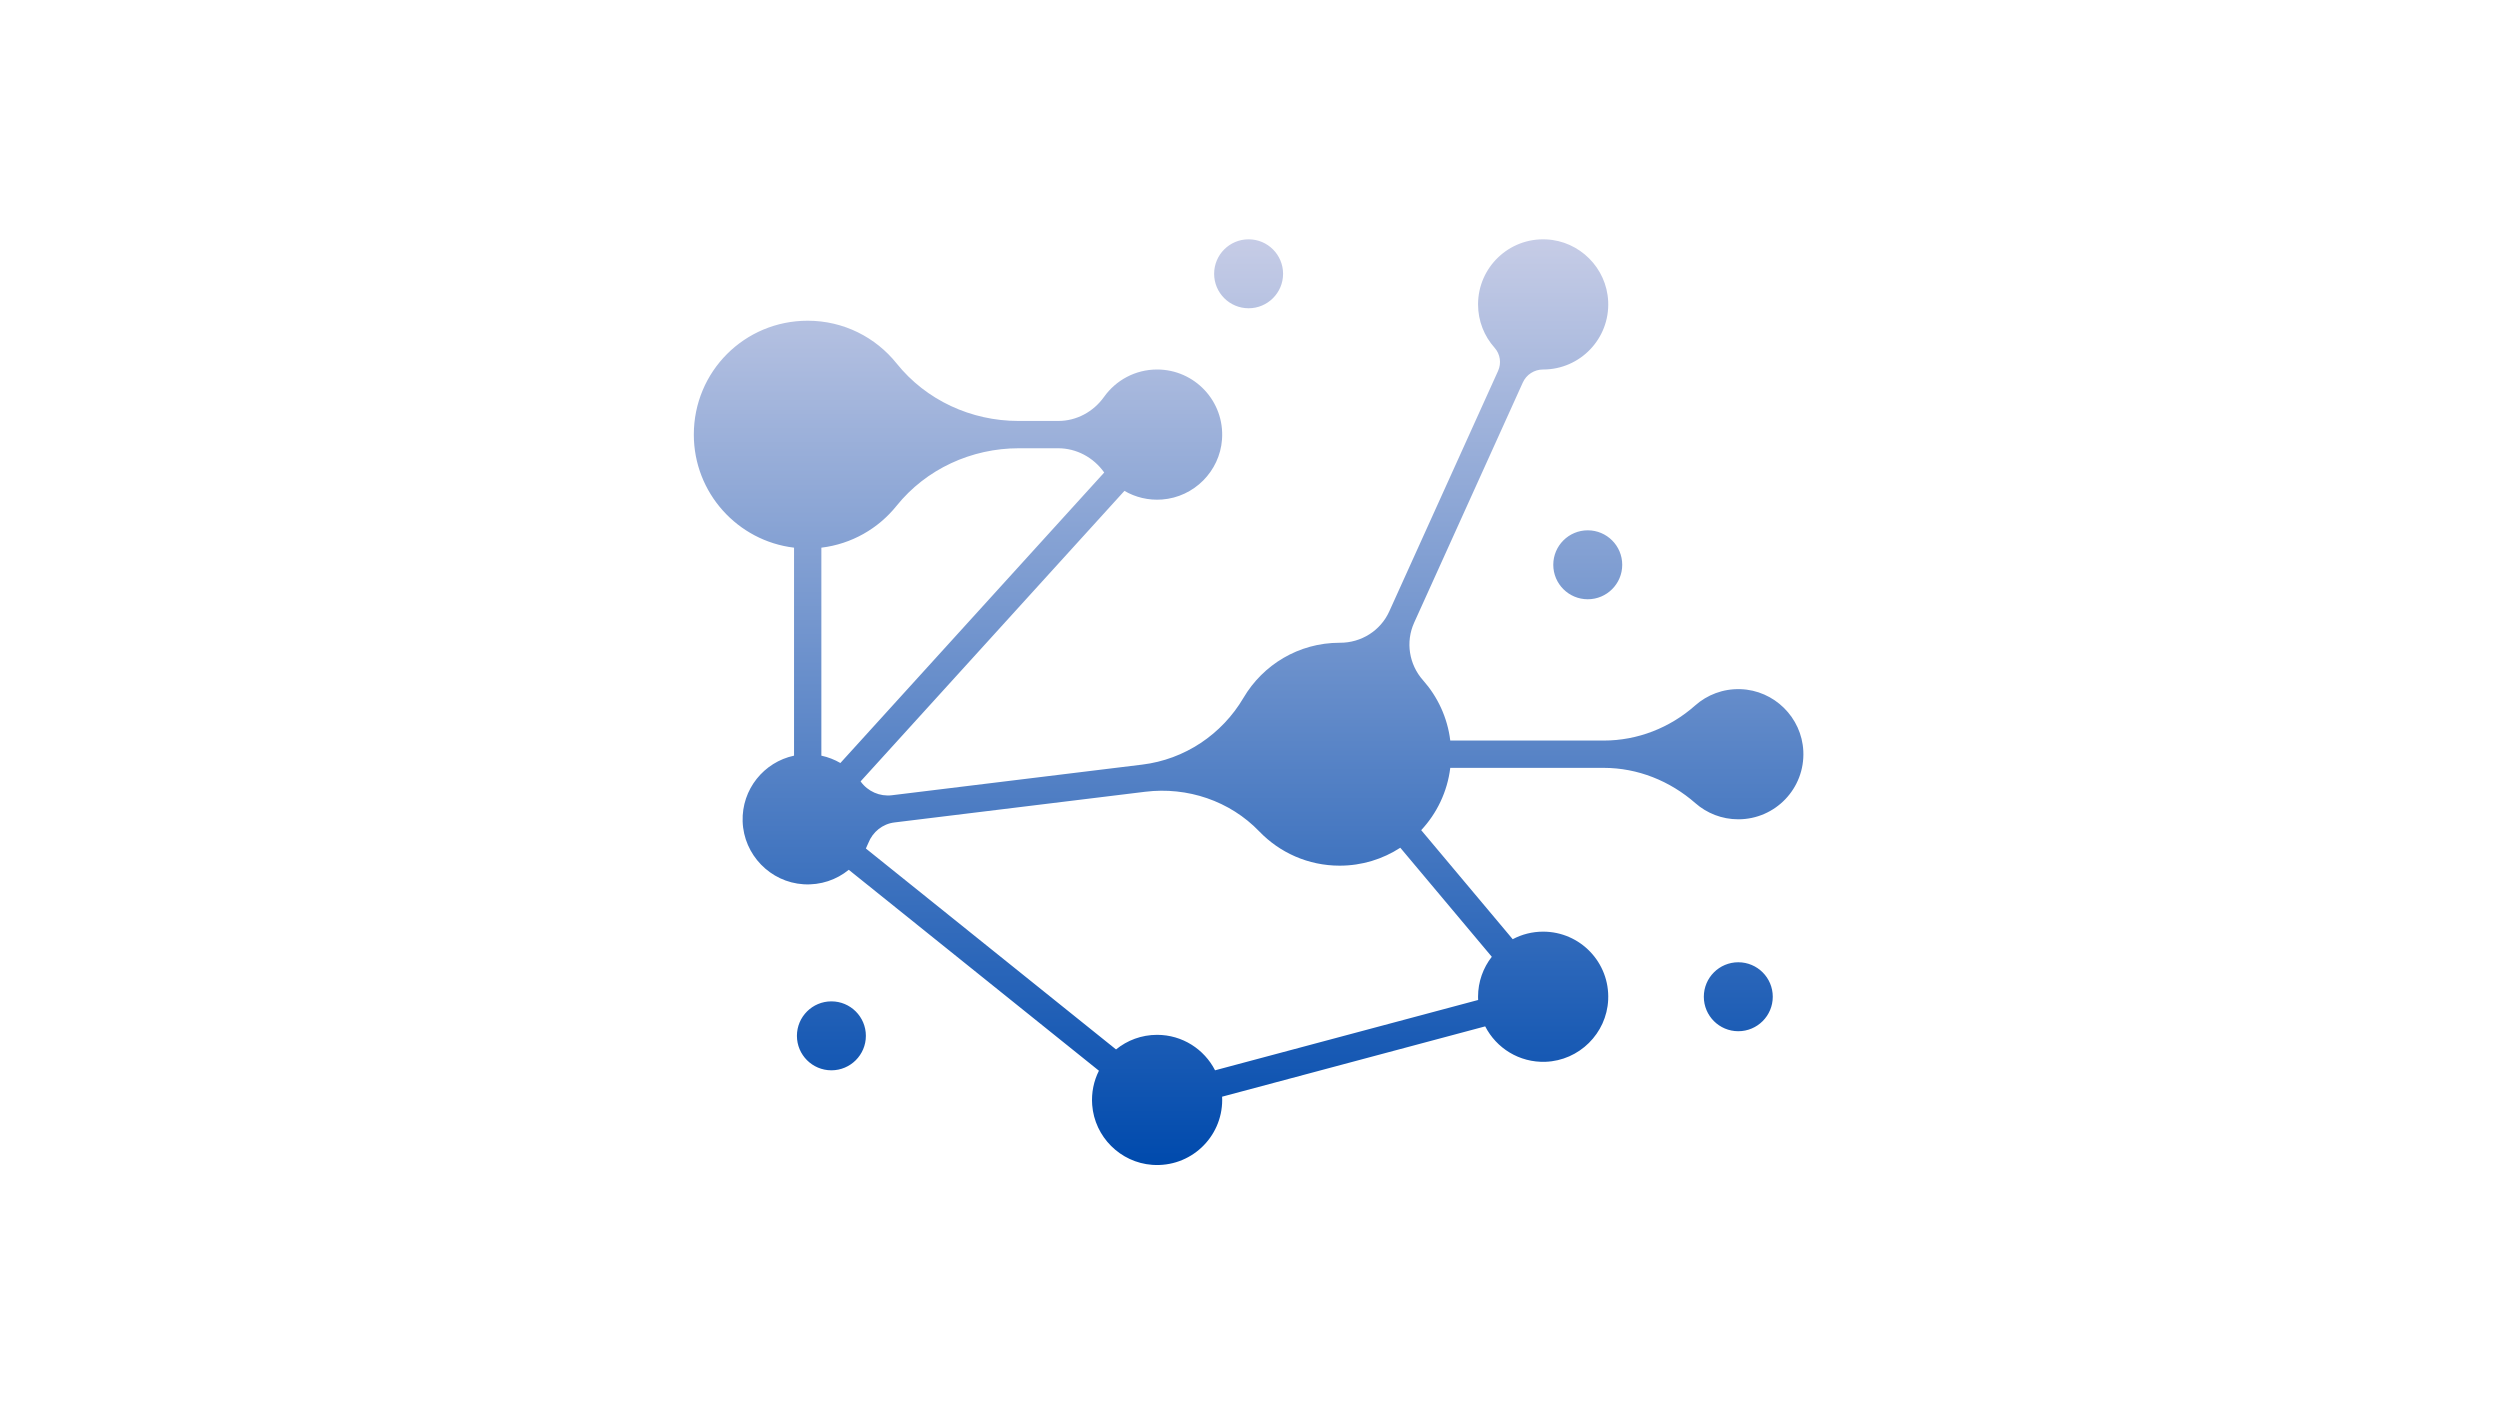 <?xml version="1.0" encoding="UTF-8"?> <svg xmlns="http://www.w3.org/2000/svg" xmlns:xlink="http://www.w3.org/1999/xlink" width="1366" zoomAndPan="magnify" viewBox="0 0 1024.5 576" height="768" preserveAspectRatio="xMidYMid meet"> <defs> <clipPath id="6e96775a26"> <path d="M 284.148 98 L 739.926 98 L 739.926 478 L 284.148 478 Z M 284.148 98 " clip-rule="nonzero"></path> </clipPath> <clipPath id="237d5caf79"> <path d="M 650.664 217.324 C 658.465 217.324 664.789 223.648 664.789 231.449 C 664.789 239.254 658.465 245.578 650.664 245.578 C 642.859 245.578 636.535 239.254 636.535 231.449 C 636.535 223.648 642.859 217.324 650.664 217.324 Z M 497.551 112.199 C 497.551 120 503.875 126.324 511.68 126.324 C 519.48 126.324 525.805 120 525.805 112.199 C 525.805 104.395 519.48 98.07 511.68 98.07 C 503.875 98.07 497.551 104.395 497.551 112.199 Z M 326.578 424.484 C 326.578 432.289 332.902 438.613 340.707 438.613 C 348.508 438.613 354.836 432.289 354.836 424.484 C 354.836 416.684 348.508 410.359 340.707 410.359 C 332.902 410.359 326.578 416.684 326.578 424.484 Z M 712.352 394.336 C 704.551 394.336 698.227 400.664 698.227 408.465 C 698.227 416.27 704.551 422.594 712.352 422.594 C 720.156 422.594 726.48 416.27 726.48 408.465 C 726.48 400.664 720.156 394.336 712.352 394.336 Z M 739 307.812 C 739.707 323.121 727.504 335.75 712.352 335.75 C 705.625 335.75 699.48 333.262 694.789 329.152 C 684.348 320.004 671.109 314.672 657.227 314.672 L 594.32 314.672 C 593.121 324.48 588.812 333.328 582.41 340.199 L 619.906 384.887 C 623.629 382.91 627.875 381.789 632.383 381.789 C 647.535 381.789 659.734 394.422 659.031 409.727 C 658.398 423.504 647.129 434.641 633.344 435.125 C 622.582 435.5 613.188 429.496 608.633 420.605 L 500.82 449.422 C 500.844 449.863 500.855 450.309 500.855 450.754 C 500.855 466.148 487.812 478.496 472.176 477.355 C 459.109 476.402 448.57 465.875 447.582 452.812 C 447.199 447.742 448.242 442.953 450.34 438.781 L 347.824 356.445 C 342.828 360.516 336.336 362.812 329.293 362.375 C 315.66 361.527 304.762 350.262 304.332 336.609 C 303.918 323.418 313.086 312.297 325.398 309.668 L 325.398 224.434 C 302.266 221.668 284.332 201.98 284.328 178.102 C 284.328 152.211 305.109 131.43 331 131.43 C 345.742 131.43 358.887 138.27 367.438 148.945 C 379.512 164.016 398.004 172.504 417.312 172.504 L 433.691 172.504 C 441.184 172.504 448.094 168.742 452.441 162.637 C 457.277 155.848 465.211 151.422 474.18 151.422 C 489.574 151.422 501.926 164.465 500.781 180.102 C 499.828 193.164 489.301 203.707 476.246 204.695 C 470.59 205.125 465.273 203.777 460.789 201.164 L 352.672 320.211 L 352.715 320.27 C 355.633 324.344 360.539 326.496 365.512 325.891 L 468.09 313.336 C 485.453 311.211 500.727 301.016 509.598 285.941 C 517.539 272.453 532.207 263.402 548.988 263.402 C 549.035 263.402 549.082 263.402 549.129 263.402 C 557.816 263.43 565.742 258.469 569.32 250.559 L 613.91 152.004 C 615.344 148.836 614.805 145.105 612.484 142.512 C 608.27 137.793 605.707 131.57 605.707 124.746 C 605.707 109.598 618.34 97.395 633.645 98.102 C 647.312 98.73 658.402 109.82 659.031 123.488 C 659.734 138.793 647.535 151.422 632.383 151.422 L 632.324 151.422 C 628.754 151.418 625.512 153.508 624.043 156.762 L 579.516 255.172 C 575.945 263.066 577.41 272.293 583.16 278.773 C 589.148 285.523 593.168 294.059 594.32 303.48 L 657.227 303.48 C 671.055 303.48 684.32 298.281 694.668 289.109 C 699.578 284.754 706.105 282.184 713.242 282.414 C 727.055 282.863 738.363 294.008 739 307.812 Z M 367.395 207.305 C 359.941 216.582 349.02 222.945 336.594 224.434 L 336.594 309.668 C 339.379 310.262 342 311.293 344.387 312.684 L 452.504 193.641 C 452.484 193.613 452.461 193.582 452.441 193.551 C 448.082 187.434 441.129 183.695 433.617 183.695 L 417.52 183.695 C 398.129 183.695 379.543 192.188 367.395 207.305 Z M 605.742 409.793 C 605.719 409.355 605.707 408.91 605.707 408.465 C 605.707 402.289 607.812 396.605 611.336 392.086 L 573.84 347.398 C 566.688 352.047 558.152 354.75 548.988 354.75 C 536.055 354.75 524.375 349.371 516.066 340.73 C 504.012 328.195 486.578 322.348 469.316 324.461 L 366.535 337.039 C 361.68 337.633 357.625 340.91 355.84 345.469 C 355.539 346.238 355.203 346.988 354.836 347.719 L 457.352 430.059 C 461.941 426.32 467.797 424.078 474.18 424.078 C 484.539 424.078 493.512 429.984 497.93 438.613 Z M 605.742 409.793 " clip-rule="nonzero"></path> </clipPath> <linearGradient x1="250" gradientTransform="matrix(0.909, 0, 0, 0.909, 284.329, 98.071)" y1="418.052" x2="250" gradientUnits="userSpaceOnUse" y2="-0.7" id="ce70e7ed9b"> <stop stop-opacity="1" stop-color="rgb(0%, 28.999%, 67.799%)" offset="0"></stop> <stop stop-opacity="1" stop-color="rgb(0.22%, 29.144%, 67.862%)" offset="0.004"></stop> <stop stop-opacity="1" stop-color="rgb(0.441%, 29.289%, 67.926%)" offset="0.008"></stop> <stop stop-opacity="1" stop-color="rgb(0.745%, 29.489%, 68.015%)" offset="0.012"></stop> <stop stop-opacity="1" stop-color="rgb(1.05%, 29.689%, 68.103%)" offset="0.016"></stop> <stop stop-opacity="1" stop-color="rgb(1.353%, 29.889%, 68.19%)" offset="0.02"></stop> <stop stop-opacity="1" stop-color="rgb(1.657%, 30.089%, 68.279%)" offset="0.023"></stop> <stop stop-opacity="1" stop-color="rgb(1.961%, 30.289%, 68.365%)" offset="0.027"></stop> <stop stop-opacity="1" stop-color="rgb(2.266%, 30.489%, 68.454%)" offset="0.031"></stop> <stop stop-opacity="1" stop-color="rgb(2.57%, 30.688%, 68.541%)" offset="0.035"></stop> <stop stop-opacity="1" stop-color="rgb(2.875%, 30.888%, 68.629%)" offset="0.039"></stop> <stop stop-opacity="1" stop-color="rgb(3.178%, 31.088%, 68.716%)" offset="0.043"></stop> <stop stop-opacity="1" stop-color="rgb(3.484%, 31.29%, 68.805%)" offset="0.047"></stop> <stop stop-opacity="1" stop-color="rgb(3.787%, 31.49%, 68.892%)" offset="0.051"></stop> <stop stop-opacity="1" stop-color="rgb(4.092%, 31.689%, 68.98%)" offset="0.055"></stop> <stop stop-opacity="1" stop-color="rgb(4.396%, 31.889%, 69.067%)" offset="0.059"></stop> <stop stop-opacity="1" stop-color="rgb(4.701%, 32.089%, 69.156%)" offset="0.062"></stop> <stop stop-opacity="1" stop-color="rgb(5.005%, 32.289%, 69.243%)" offset="0.066"></stop> <stop stop-opacity="1" stop-color="rgb(5.309%, 32.489%, 69.331%)" offset="0.07"></stop> <stop stop-opacity="1" stop-color="rgb(5.612%, 32.689%, 69.42%)" offset="0.074"></stop> <stop stop-opacity="1" stop-color="rgb(5.917%, 32.889%, 69.508%)" offset="0.078"></stop> <stop stop-opacity="1" stop-color="rgb(6.221%, 33.089%, 69.595%)" offset="0.082"></stop> <stop stop-opacity="1" stop-color="rgb(6.526%, 33.289%, 69.684%)" offset="0.086"></stop> <stop stop-opacity="1" stop-color="rgb(6.83%, 33.488%, 69.771%)" offset="0.09"></stop> <stop stop-opacity="1" stop-color="rgb(7.135%, 33.688%, 69.859%)" offset="0.094"></stop> <stop stop-opacity="1" stop-color="rgb(7.439%, 33.888%, 69.946%)" offset="0.098"></stop> <stop stop-opacity="1" stop-color="rgb(7.744%, 34.088%, 70.035%)" offset="0.102"></stop> <stop stop-opacity="1" stop-color="rgb(8.047%, 34.288%, 70.122%)" offset="0.105"></stop> <stop stop-opacity="1" stop-color="rgb(8.353%, 34.489%, 70.21%)" offset="0.109"></stop> <stop stop-opacity="1" stop-color="rgb(8.656%, 34.689%, 70.297%)" offset="0.113"></stop> <stop stop-opacity="1" stop-color="rgb(8.96%, 34.889%, 70.386%)" offset="0.117"></stop> <stop stop-opacity="1" stop-color="rgb(9.264%, 35.089%, 70.473%)" offset="0.121"></stop> <stop stop-opacity="1" stop-color="rgb(9.569%, 35.289%, 70.561%)" offset="0.125"></stop> <stop stop-opacity="1" stop-color="rgb(9.872%, 35.489%, 70.648%)" offset="0.129"></stop> <stop stop-opacity="1" stop-color="rgb(10.178%, 35.689%, 70.737%)" offset="0.133"></stop> <stop stop-opacity="1" stop-color="rgb(10.481%, 35.889%, 70.825%)" offset="0.137"></stop> <stop stop-opacity="1" stop-color="rgb(10.786%, 36.089%, 70.914%)" offset="0.141"></stop> <stop stop-opacity="1" stop-color="rgb(11.09%, 36.288%, 71.001%)" offset="0.145"></stop> <stop stop-opacity="1" stop-color="rgb(11.395%, 36.488%, 71.089%)" offset="0.148"></stop> <stop stop-opacity="1" stop-color="rgb(11.699%, 36.688%, 71.176%)" offset="0.152"></stop> <stop stop-opacity="1" stop-color="rgb(12.004%, 36.888%, 71.265%)" offset="0.156"></stop> <stop stop-opacity="1" stop-color="rgb(12.308%, 37.088%, 71.352%)" offset="0.16"></stop> <stop stop-opacity="1" stop-color="rgb(12.611%, 37.288%, 71.44%)" offset="0.164"></stop> <stop stop-opacity="1" stop-color="rgb(12.915%, 37.488%, 71.527%)" offset="0.168"></stop> <stop stop-opacity="1" stop-color="rgb(13.22%, 37.689%, 71.616%)" offset="0.172"></stop> <stop stop-opacity="1" stop-color="rgb(13.524%, 37.889%, 71.703%)" offset="0.176"></stop> <stop stop-opacity="1" stop-color="rgb(13.829%, 38.089%, 71.791%)" offset="0.18"></stop> <stop stop-opacity="1" stop-color="rgb(14.133%, 38.289%, 71.878%)" offset="0.184"></stop> <stop stop-opacity="1" stop-color="rgb(14.438%, 38.489%, 71.967%)" offset="0.188"></stop> <stop stop-opacity="1" stop-color="rgb(14.742%, 38.689%, 72.054%)" offset="0.191"></stop> <stop stop-opacity="1" stop-color="rgb(15.047%, 38.889%, 72.142%)" offset="0.195"></stop> <stop stop-opacity="1" stop-color="rgb(15.35%, 39.088%, 72.231%)" offset="0.199"></stop> <stop stop-opacity="1" stop-color="rgb(15.656%, 39.288%, 72.319%)" offset="0.203"></stop> <stop stop-opacity="1" stop-color="rgb(15.959%, 39.488%, 72.406%)" offset="0.207"></stop> <stop stop-opacity="1" stop-color="rgb(16.263%, 39.688%, 72.495%)" offset="0.211"></stop> <stop stop-opacity="1" stop-color="rgb(16.566%, 39.888%, 72.581%)" offset="0.215"></stop> <stop stop-opacity="1" stop-color="rgb(16.872%, 40.088%, 72.67%)" offset="0.219"></stop> <stop stop-opacity="1" stop-color="rgb(17.175%, 40.288%, 72.757%)" offset="0.223"></stop> <stop stop-opacity="1" stop-color="rgb(17.48%, 40.488%, 72.845%)" offset="0.227"></stop> <stop stop-opacity="1" stop-color="rgb(17.784%, 40.688%, 72.932%)" offset="0.23"></stop> <stop stop-opacity="1" stop-color="rgb(18.089%, 40.889%, 73.021%)" offset="0.234"></stop> <stop stop-opacity="1" stop-color="rgb(18.393%, 41.089%, 73.108%)" offset="0.238"></stop> <stop stop-opacity="1" stop-color="rgb(18.698%, 41.289%, 73.196%)" offset="0.242"></stop> <stop stop-opacity="1" stop-color="rgb(19.002%, 41.489%, 73.283%)" offset="0.246"></stop> <stop stop-opacity="1" stop-color="rgb(19.307%, 41.689%, 73.372%)" offset="0.25"></stop> <stop stop-opacity="1" stop-color="rgb(19.611%, 41.888%, 73.459%)" offset="0.254"></stop> <stop stop-opacity="1" stop-color="rgb(19.914%, 42.088%, 73.547%)" offset="0.258"></stop> <stop stop-opacity="1" stop-color="rgb(20.218%, 42.288%, 73.636%)" offset="0.262"></stop> <stop stop-opacity="1" stop-color="rgb(20.523%, 42.488%, 73.724%)" offset="0.266"></stop> <stop stop-opacity="1" stop-color="rgb(20.827%, 42.688%, 73.811%)" offset="0.27"></stop> <stop stop-opacity="1" stop-color="rgb(21.132%, 42.888%, 73.9%)" offset="0.273"></stop> <stop stop-opacity="1" stop-color="rgb(21.436%, 43.088%, 73.987%)" offset="0.277"></stop> <stop stop-opacity="1" stop-color="rgb(21.741%, 43.288%, 74.075%)" offset="0.281"></stop> <stop stop-opacity="1" stop-color="rgb(22.044%, 43.488%, 74.162%)" offset="0.285"></stop> <stop stop-opacity="1" stop-color="rgb(22.35%, 43.687%, 74.251%)" offset="0.289"></stop> <stop stop-opacity="1" stop-color="rgb(22.653%, 43.887%, 74.338%)" offset="0.293"></stop> <stop stop-opacity="1" stop-color="rgb(22.958%, 44.087%, 74.426%)" offset="0.297"></stop> <stop stop-opacity="1" stop-color="rgb(23.262%, 44.287%, 74.513%)" offset="0.301"></stop> <stop stop-opacity="1" stop-color="rgb(23.566%, 44.489%, 74.602%)" offset="0.305"></stop> <stop stop-opacity="1" stop-color="rgb(23.869%, 44.688%, 74.689%)" offset="0.309"></stop> <stop stop-opacity="1" stop-color="rgb(24.174%, 44.888%, 74.777%)" offset="0.312"></stop> <stop stop-opacity="1" stop-color="rgb(24.478%, 45.088%, 74.864%)" offset="0.316"></stop> <stop stop-opacity="1" stop-color="rgb(24.783%, 45.288%, 74.953%)" offset="0.32"></stop> <stop stop-opacity="1" stop-color="rgb(25.087%, 45.488%, 75.041%)" offset="0.324"></stop> <stop stop-opacity="1" stop-color="rgb(25.392%, 45.688%, 75.13%)" offset="0.328"></stop> <stop stop-opacity="1" stop-color="rgb(25.696%, 45.888%, 75.217%)" offset="0.332"></stop> <stop stop-opacity="1" stop-color="rgb(26.001%, 46.088%, 75.305%)" offset="0.336"></stop> <stop stop-opacity="1" stop-color="rgb(26.305%, 46.288%, 75.392%)" offset="0.34"></stop> <stop stop-opacity="1" stop-color="rgb(26.61%, 46.487%, 75.481%)" offset="0.344"></stop> <stop stop-opacity="1" stop-color="rgb(26.913%, 46.687%, 75.568%)" offset="0.348"></stop> <stop stop-opacity="1" stop-color="rgb(27.217%, 46.887%, 75.656%)" offset="0.352"></stop> <stop stop-opacity="1" stop-color="rgb(27.521%, 47.087%, 75.743%)" offset="0.355"></stop> <stop stop-opacity="1" stop-color="rgb(27.826%, 47.287%, 75.832%)" offset="0.359"></stop> <stop stop-opacity="1" stop-color="rgb(28.13%, 47.487%, 75.919%)" offset="0.363"></stop> <stop stop-opacity="1" stop-color="rgb(28.435%, 47.688%, 76.007%)" offset="0.367"></stop> <stop stop-opacity="1" stop-color="rgb(28.738%, 47.888%, 76.094%)" offset="0.371"></stop> <stop stop-opacity="1" stop-color="rgb(29.044%, 48.088%, 76.183%)" offset="0.375"></stop> <stop stop-opacity="1" stop-color="rgb(29.347%, 48.288%, 76.271%)" offset="0.379"></stop> <stop stop-opacity="1" stop-color="rgb(29.652%, 48.488%, 76.36%)" offset="0.383"></stop> <stop stop-opacity="1" stop-color="rgb(29.956%, 48.688%, 76.447%)" offset="0.387"></stop> <stop stop-opacity="1" stop-color="rgb(30.261%, 48.888%, 76.535%)" offset="0.391"></stop> <stop stop-opacity="1" stop-color="rgb(30.565%, 49.088%, 76.622%)" offset="0.395"></stop> <stop stop-opacity="1" stop-color="rgb(30.869%, 49.287%, 76.711%)" offset="0.398"></stop> <stop stop-opacity="1" stop-color="rgb(31.172%, 49.487%, 76.797%)" offset="0.402"></stop> <stop stop-opacity="1" stop-color="rgb(31.477%, 49.687%, 76.886%)" offset="0.406"></stop> <stop stop-opacity="1" stop-color="rgb(31.781%, 49.887%, 76.973%)" offset="0.41"></stop> <stop stop-opacity="1" stop-color="rgb(32.086%, 50.087%, 77.061%)" offset="0.414"></stop> <stop stop-opacity="1" stop-color="rgb(32.39%, 50.287%, 77.148%)" offset="0.418"></stop> <stop stop-opacity="1" stop-color="rgb(32.695%, 50.487%, 77.237%)" offset="0.422"></stop> <stop stop-opacity="1" stop-color="rgb(32.999%, 50.687%, 77.324%)" offset="0.426"></stop> <stop stop-opacity="1" stop-color="rgb(33.304%, 50.888%, 77.412%)" offset="0.43"></stop> <stop stop-opacity="1" stop-color="rgb(33.607%, 51.088%, 77.499%)" offset="0.434"></stop> <stop stop-opacity="1" stop-color="rgb(33.913%, 51.288%, 77.588%)" offset="0.438"></stop> <stop stop-opacity="1" stop-color="rgb(34.216%, 51.488%, 77.676%)" offset="0.441"></stop> <stop stop-opacity="1" stop-color="rgb(34.52%, 51.688%, 77.765%)" offset="0.445"></stop> <stop stop-opacity="1" stop-color="rgb(34.824%, 51.888%, 77.852%)" offset="0.449"></stop> <stop stop-opacity="1" stop-color="rgb(35.129%, 52.087%, 77.94%)" offset="0.453"></stop> <stop stop-opacity="1" stop-color="rgb(35.432%, 52.287%, 78.027%)" offset="0.457"></stop> <stop stop-opacity="1" stop-color="rgb(35.738%, 52.487%, 78.116%)" offset="0.461"></stop> <stop stop-opacity="1" stop-color="rgb(36.041%, 52.687%, 78.203%)" offset="0.465"></stop> <stop stop-opacity="1" stop-color="rgb(36.346%, 52.887%, 78.291%)" offset="0.469"></stop> <stop stop-opacity="1" stop-color="rgb(36.65%, 53.087%, 78.378%)" offset="0.473"></stop> <stop stop-opacity="1" stop-color="rgb(36.955%, 53.287%, 78.467%)" offset="0.477"></stop> <stop stop-opacity="1" stop-color="rgb(37.259%, 53.487%, 78.554%)" offset="0.48"></stop> <stop stop-opacity="1" stop-color="rgb(37.564%, 53.687%, 78.642%)" offset="0.484"></stop> <stop stop-opacity="1" stop-color="rgb(37.868%, 53.886%, 78.729%)" offset="0.488"></stop> <stop stop-opacity="1" stop-color="rgb(38.171%, 54.088%, 78.818%)" offset="0.492"></stop> <stop stop-opacity="1" stop-color="rgb(38.475%, 54.288%, 78.905%)" offset="0.496"></stop> <stop stop-opacity="1" stop-color="rgb(38.78%, 54.488%, 78.993%)" offset="0.5"></stop> <stop stop-opacity="1" stop-color="rgb(39.084%, 54.688%, 79.082%)" offset="0.504"></stop> <stop stop-opacity="1" stop-color="rgb(39.389%, 54.887%, 79.17%)" offset="0.508"></stop> <stop stop-opacity="1" stop-color="rgb(39.693%, 55.087%, 79.257%)" offset="0.512"></stop> <stop stop-opacity="1" stop-color="rgb(39.998%, 55.287%, 79.346%)" offset="0.516"></stop> <stop stop-opacity="1" stop-color="rgb(40.302%, 55.487%, 79.433%)" offset="0.52"></stop> <stop stop-opacity="1" stop-color="rgb(40.607%, 55.687%, 79.521%)" offset="0.523"></stop> <stop stop-opacity="1" stop-color="rgb(40.91%, 55.887%, 79.608%)" offset="0.527"></stop> <stop stop-opacity="1" stop-color="rgb(41.216%, 56.087%, 79.697%)" offset="0.531"></stop> <stop stop-opacity="1" stop-color="rgb(41.519%, 56.287%, 79.784%)" offset="0.535"></stop> <stop stop-opacity="1" stop-color="rgb(41.823%, 56.487%, 79.872%)" offset="0.539"></stop> <stop stop-opacity="1" stop-color="rgb(42.126%, 56.686%, 79.959%)" offset="0.543"></stop> <stop stop-opacity="1" stop-color="rgb(42.432%, 56.886%, 80.048%)" offset="0.547"></stop> <stop stop-opacity="1" stop-color="rgb(42.735%, 57.086%, 80.135%)" offset="0.551"></stop> <stop stop-opacity="1" stop-color="rgb(43.04%, 57.286%, 80.223%)" offset="0.555"></stop> <stop stop-opacity="1" stop-color="rgb(43.344%, 57.486%, 80.31%)" offset="0.559"></stop> <stop stop-opacity="1" stop-color="rgb(43.649%, 57.687%, 80.399%)" offset="0.562"></stop> <stop stop-opacity="1" stop-color="rgb(43.953%, 57.887%, 80.487%)" offset="0.566"></stop> <stop stop-opacity="1" stop-color="rgb(44.258%, 58.087%, 80.576%)" offset="0.57"></stop> <stop stop-opacity="1" stop-color="rgb(44.562%, 58.287%, 80.663%)" offset="0.574"></stop> <stop stop-opacity="1" stop-color="rgb(44.867%, 58.487%, 80.751%)" offset="0.578"></stop> <stop stop-opacity="1" stop-color="rgb(45.171%, 58.687%, 80.838%)" offset="0.582"></stop> <stop stop-opacity="1" stop-color="rgb(45.476%, 58.887%, 80.927%)" offset="0.586"></stop> <stop stop-opacity="1" stop-color="rgb(45.779%, 59.087%, 81.013%)" offset="0.59"></stop> <stop stop-opacity="1" stop-color="rgb(46.083%, 59.286%, 81.102%)" offset="0.594"></stop> <stop stop-opacity="1" stop-color="rgb(46.387%, 59.486%, 81.189%)" offset="0.598"></stop> <stop stop-opacity="1" stop-color="rgb(46.692%, 59.686%, 81.277%)" offset="0.602"></stop> <stop stop-opacity="1" stop-color="rgb(46.996%, 59.886%, 81.364%)" offset="0.605"></stop> <stop stop-opacity="1" stop-color="rgb(47.301%, 60.086%, 81.453%)" offset="0.609"></stop> <stop stop-opacity="1" stop-color="rgb(47.604%, 60.286%, 81.54%)" offset="0.613"></stop> <stop stop-opacity="1" stop-color="rgb(47.91%, 60.486%, 81.628%)" offset="0.617"></stop> <stop stop-opacity="1" stop-color="rgb(48.213%, 60.686%, 81.715%)" offset="0.621"></stop> <stop stop-opacity="1" stop-color="rgb(48.518%, 60.887%, 81.804%)" offset="0.625"></stop> <stop stop-opacity="1" stop-color="rgb(48.822%, 61.087%, 81.892%)" offset="0.629"></stop> <stop stop-opacity="1" stop-color="rgb(49.127%, 61.287%, 81.981%)" offset="0.633"></stop> <stop stop-opacity="1" stop-color="rgb(49.431%, 61.487%, 82.068%)" offset="0.637"></stop> <stop stop-opacity="1" stop-color="rgb(49.734%, 61.687%, 82.156%)" offset="0.641"></stop> <stop stop-opacity="1" stop-color="rgb(50.038%, 61.887%, 82.243%)" offset="0.645"></stop> <stop stop-opacity="1" stop-color="rgb(50.343%, 62.086%, 82.332%)" offset="0.648"></stop> <stop stop-opacity="1" stop-color="rgb(50.647%, 62.286%, 82.419%)" offset="0.652"></stop> <stop stop-opacity="1" stop-color="rgb(50.952%, 62.486%, 82.507%)" offset="0.656"></stop> <stop stop-opacity="1" stop-color="rgb(51.256%, 62.686%, 82.594%)" offset="0.66"></stop> <stop stop-opacity="1" stop-color="rgb(51.561%, 62.886%, 82.683%)" offset="0.664"></stop> <stop stop-opacity="1" stop-color="rgb(51.865%, 63.086%, 82.77%)" offset="0.668"></stop> <stop stop-opacity="1" stop-color="rgb(52.17%, 63.286%, 82.858%)" offset="0.672"></stop> <stop stop-opacity="1" stop-color="rgb(52.473%, 63.486%, 82.945%)" offset="0.676"></stop> <stop stop-opacity="1" stop-color="rgb(52.779%, 63.686%, 83.034%)" offset="0.68"></stop> <stop stop-opacity="1" stop-color="rgb(53.082%, 63.885%, 83.121%)" offset="0.684"></stop> <stop stop-opacity="1" stop-color="rgb(53.386%, 64.087%, 83.209%)" offset="0.688"></stop> <stop stop-opacity="1" stop-color="rgb(53.69%, 64.287%, 83.298%)" offset="0.691"></stop> <stop stop-opacity="1" stop-color="rgb(53.995%, 64.487%, 83.386%)" offset="0.695"></stop> <stop stop-opacity="1" stop-color="rgb(54.298%, 64.687%, 83.473%)" offset="0.699"></stop> <stop stop-opacity="1" stop-color="rgb(54.604%, 64.886%, 83.562%)" offset="0.703"></stop> <stop stop-opacity="1" stop-color="rgb(54.907%, 65.086%, 83.649%)" offset="0.707"></stop> <stop stop-opacity="1" stop-color="rgb(55.212%, 65.286%, 83.737%)" offset="0.711"></stop> <stop stop-opacity="1" stop-color="rgb(55.516%, 65.486%, 83.824%)" offset="0.715"></stop> <stop stop-opacity="1" stop-color="rgb(55.821%, 65.686%, 83.913%)" offset="0.719"></stop> <stop stop-opacity="1" stop-color="rgb(56.125%, 65.886%, 84%)" offset="0.723"></stop> <stop stop-opacity="1" stop-color="rgb(56.43%, 66.086%, 84.088%)" offset="0.727"></stop> <stop stop-opacity="1" stop-color="rgb(56.734%, 66.286%, 84.175%)" offset="0.73"></stop> <stop stop-opacity="1" stop-color="rgb(57.037%, 66.486%, 84.264%)" offset="0.734"></stop> <stop stop-opacity="1" stop-color="rgb(57.341%, 66.685%, 84.351%)" offset="0.738"></stop> <stop stop-opacity="1" stop-color="rgb(57.646%, 66.885%, 84.439%)" offset="0.742"></stop> <stop stop-opacity="1" stop-color="rgb(57.95%, 67.085%, 84.528%)" offset="0.746"></stop> <stop stop-opacity="1" stop-color="rgb(58.255%, 67.287%, 84.616%)" offset="0.75"></stop> <stop stop-opacity="1" stop-color="rgb(58.559%, 67.487%, 84.703%)" offset="0.754"></stop> <stop stop-opacity="1" stop-color="rgb(58.864%, 67.686%, 84.792%)" offset="0.758"></stop> <stop stop-opacity="1" stop-color="rgb(59.167%, 67.886%, 84.879%)" offset="0.762"></stop> <stop stop-opacity="1" stop-color="rgb(59.473%, 68.086%, 84.967%)" offset="0.766"></stop> <stop stop-opacity="1" stop-color="rgb(59.776%, 68.286%, 85.054%)" offset="0.77"></stop> <stop stop-opacity="1" stop-color="rgb(60.081%, 68.486%, 85.143%)" offset="0.773"></stop> <stop stop-opacity="1" stop-color="rgb(60.385%, 68.686%, 85.229%)" offset="0.777"></stop> <stop stop-opacity="1" stop-color="rgb(60.689%, 68.886%, 85.318%)" offset="0.781"></stop> <stop stop-opacity="1" stop-color="rgb(60.992%, 69.086%, 85.405%)" offset="0.785"></stop> <stop stop-opacity="1" stop-color="rgb(61.298%, 69.286%, 85.493%)" offset="0.789"></stop> <stop stop-opacity="1" stop-color="rgb(61.601%, 69.485%, 85.58%)" offset="0.793"></stop> <stop stop-opacity="1" stop-color="rgb(61.906%, 69.685%, 85.669%)" offset="0.797"></stop> <stop stop-opacity="1" stop-color="rgb(62.21%, 69.885%, 85.756%)" offset="0.801"></stop> <stop stop-opacity="1" stop-color="rgb(62.515%, 70.085%, 85.844%)" offset="0.805"></stop> <stop stop-opacity="1" stop-color="rgb(62.819%, 70.285%, 85.933%)" offset="0.809"></stop> <stop stop-opacity="1" stop-color="rgb(63.124%, 70.485%, 86.021%)" offset="0.812"></stop> <stop stop-opacity="1" stop-color="rgb(63.428%, 70.685%, 86.108%)" offset="0.816"></stop> <stop stop-opacity="1" stop-color="rgb(63.733%, 70.886%, 86.197%)" offset="0.82"></stop> <stop stop-opacity="1" stop-color="rgb(64.037%, 71.086%, 86.284%)" offset="0.824"></stop> <stop stop-opacity="1" stop-color="rgb(64.34%, 71.286%, 86.372%)" offset="0.828"></stop> <stop stop-opacity="1" stop-color="rgb(64.644%, 71.486%, 86.459%)" offset="0.832"></stop> <stop stop-opacity="1" stop-color="rgb(64.949%, 71.686%, 86.548%)" offset="0.836"></stop> <stop stop-opacity="1" stop-color="rgb(65.253%, 71.886%, 86.635%)" offset="0.84"></stop> <stop stop-opacity="1" stop-color="rgb(65.558%, 72.086%, 86.723%)" offset="0.844"></stop> <stop stop-opacity="1" stop-color="rgb(65.862%, 72.285%, 86.81%)" offset="0.848"></stop> <stop stop-opacity="1" stop-color="rgb(66.167%, 72.485%, 86.899%)" offset="0.852"></stop> <stop stop-opacity="1" stop-color="rgb(66.47%, 72.685%, 86.986%)" offset="0.855"></stop> <stop stop-opacity="1" stop-color="rgb(66.776%, 72.885%, 87.074%)" offset="0.859"></stop> <stop stop-opacity="1" stop-color="rgb(67.079%, 73.085%, 87.161%)" offset="0.863"></stop> <stop stop-opacity="1" stop-color="rgb(67.384%, 73.285%, 87.25%)" offset="0.867"></stop> <stop stop-opacity="1" stop-color="rgb(67.688%, 73.485%, 87.338%)" offset="0.871"></stop> <stop stop-opacity="1" stop-color="rgb(67.992%, 73.685%, 87.427%)" offset="0.875"></stop> <stop stop-opacity="1" stop-color="rgb(68.295%, 73.885%, 87.514%)" offset="0.879"></stop> <stop stop-opacity="1" stop-color="rgb(68.6%, 74.086%, 87.602%)" offset="0.883"></stop> <stop stop-opacity="1" stop-color="rgb(68.904%, 74.286%, 87.689%)" offset="0.887"></stop> <stop stop-opacity="1" stop-color="rgb(69.209%, 74.486%, 87.778%)" offset="0.891"></stop> <stop stop-opacity="1" stop-color="rgb(69.513%, 74.686%, 87.865%)" offset="0.895"></stop> <stop stop-opacity="1" stop-color="rgb(69.818%, 74.886%, 87.953%)" offset="0.898"></stop> <stop stop-opacity="1" stop-color="rgb(70.122%, 75.085%, 88.04%)" offset="0.902"></stop> <stop stop-opacity="1" stop-color="rgb(70.427%, 75.285%, 88.129%)" offset="0.906"></stop> <stop stop-opacity="1" stop-color="rgb(70.731%, 75.485%, 88.216%)" offset="0.91"></stop> <stop stop-opacity="1" stop-color="rgb(71.036%, 75.685%, 88.304%)" offset="0.914"></stop> <stop stop-opacity="1" stop-color="rgb(71.339%, 75.885%, 88.391%)" offset="0.918"></stop> <stop stop-opacity="1" stop-color="rgb(71.643%, 76.085%, 88.48%)" offset="0.922"></stop> <stop stop-opacity="1" stop-color="rgb(71.947%, 76.285%, 88.567%)" offset="0.926"></stop> <stop stop-opacity="1" stop-color="rgb(72.252%, 76.485%, 88.655%)" offset="0.93"></stop> <stop stop-opacity="1" stop-color="rgb(72.556%, 76.685%, 88.744%)" offset="0.934"></stop> <stop stop-opacity="1" stop-color="rgb(72.861%, 76.884%, 88.832%)" offset="0.938"></stop> <stop stop-opacity="1" stop-color="rgb(73.164%, 77.084%, 88.919%)" offset="0.941"></stop> <stop stop-opacity="1" stop-color="rgb(73.47%, 77.286%, 89.008%)" offset="0.945"></stop> <stop stop-opacity="1" stop-color="rgb(73.773%, 77.486%, 89.095%)" offset="0.949"></stop> <stop stop-opacity="1" stop-color="rgb(74.078%, 77.686%, 89.183%)" offset="0.953"></stop> <stop stop-opacity="1" stop-color="rgb(74.382%, 77.885%, 89.27%)" offset="0.957"></stop> <stop stop-opacity="1" stop-color="rgb(74.687%, 78.085%, 89.359%)" offset="0.961"></stop> <stop stop-opacity="1" stop-color="rgb(74.991%, 78.285%, 89.445%)" offset="0.965"></stop> <stop stop-opacity="1" stop-color="rgb(75.294%, 78.485%, 89.534%)" offset="0.969"></stop> <stop stop-opacity="1" stop-color="rgb(75.598%, 78.685%, 89.621%)" offset="0.973"></stop> <stop stop-opacity="1" stop-color="rgb(75.903%, 78.885%, 89.709%)" offset="0.977"></stop> <stop stop-opacity="1" stop-color="rgb(76.207%, 79.085%, 89.796%)" offset="0.98"></stop> <stop stop-opacity="1" stop-color="rgb(76.512%, 79.285%, 89.885%)" offset="0.984"></stop> <stop stop-opacity="1" stop-color="rgb(76.816%, 79.485%, 89.972%)" offset="0.988"></stop> <stop stop-opacity="1" stop-color="rgb(77.121%, 79.684%, 90.06%)" offset="0.992"></stop> <stop stop-opacity="1" stop-color="rgb(77.359%, 79.842%, 90.129%)" offset="0.996"></stop> <stop stop-opacity="1" stop-color="rgb(77.599%, 79.999%, 90.199%)" offset="1"></stop> </linearGradient> </defs> <g clip-path="url(#6e96775a26)"> <g clip-path="url(#237d5caf79)"> <path fill="url(#ce70e7ed9b)" d="M 284.328 97.434 L 284.328 478.25 L 739.707 478.25 L 739.707 97.434 Z M 284.328 97.434 " fill-rule="nonzero"></path> </g> </g> </svg> 